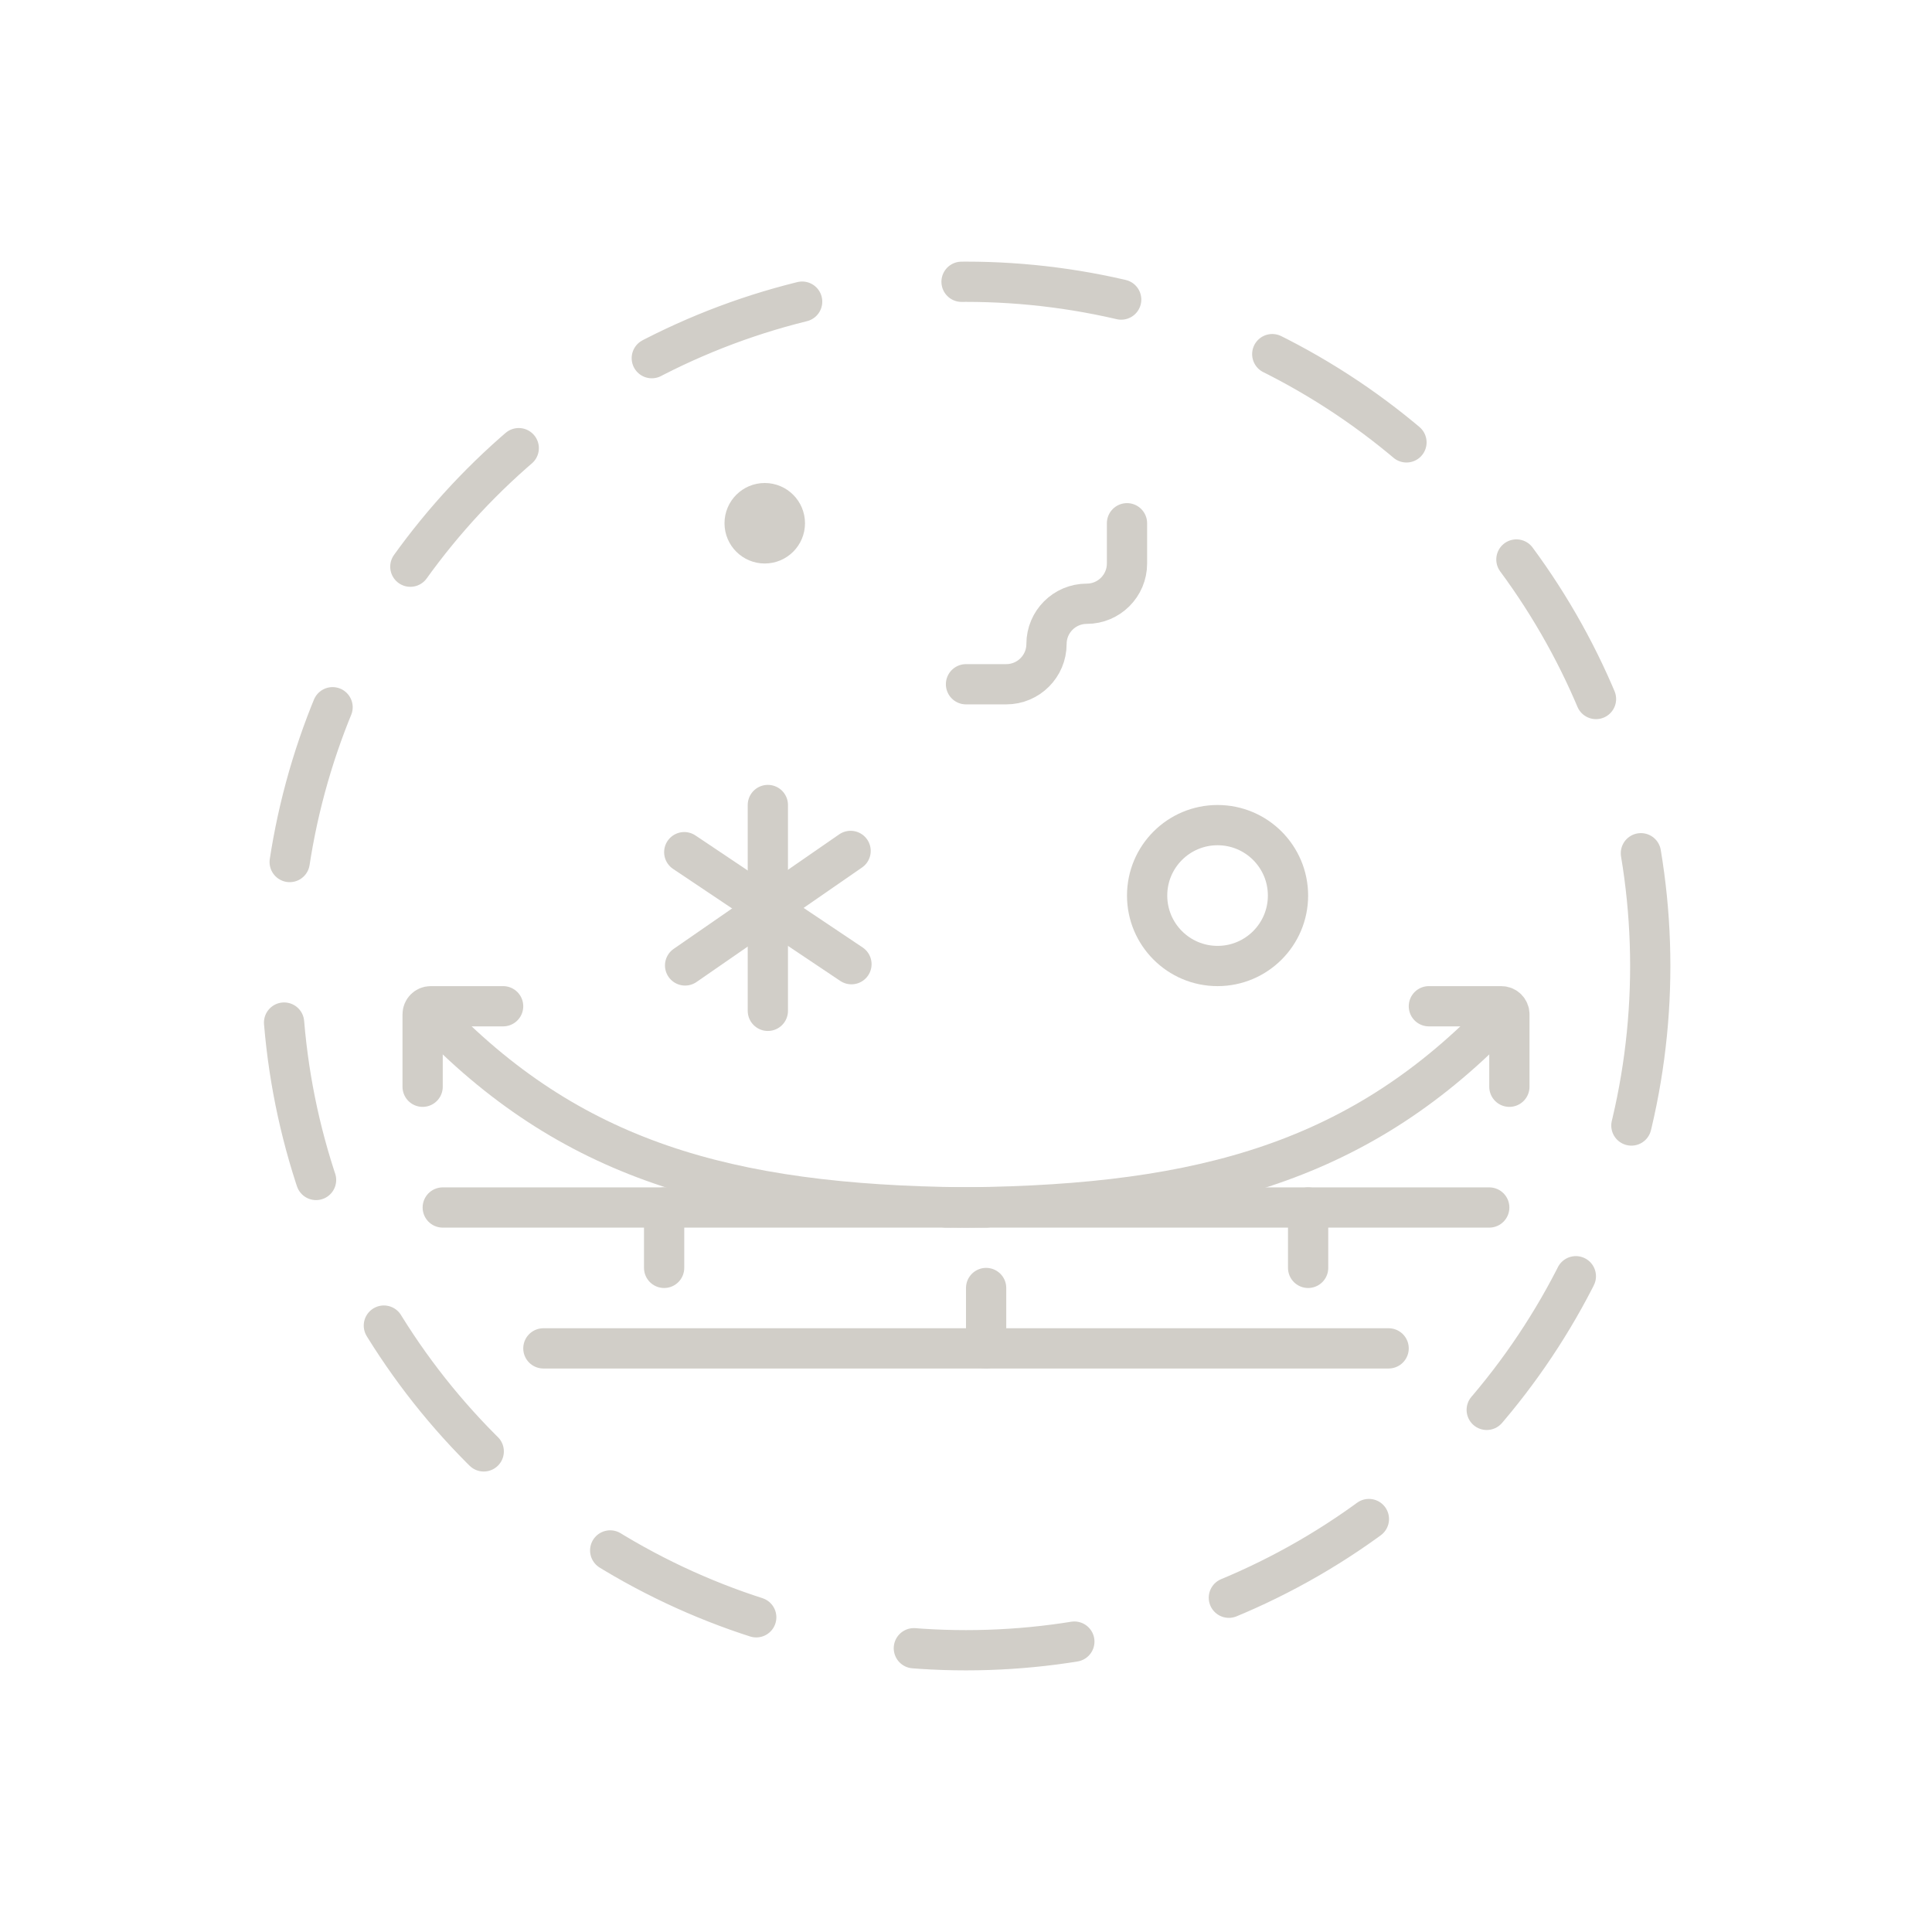 <svg width="48" height="48" viewBox="0 0 48 48" fill="none" xmlns="http://www.w3.org/2000/svg">
<circle cx="24" cy="24" r="17" stroke="#D1CEC8" stroke-linecap="round" stroke-dasharray="4 4"/>
<path d="M11 25.5C14.5 29 18.5 30 24.5 30" stroke="#D1CEC8" stroke-linecap="round"/>
<path d="M37 25.5C33.5 29 29.5 30 23.5 30" stroke="#D1CEC8" stroke-linecap="round"/>
<path d="M11 30H37" stroke="#D1CEC8" stroke-linecap="round"/>
<path d="M13.5 33.5H34.5" stroke="#D1CEC8" stroke-linecap="round"/>
<path d="M10.5 27V25.2C10.5 25.09 10.589 25 10.7 25H12.5" stroke="#D1CEC8" stroke-linecap="round"/>
<path d="M37.5 27V25.2C37.5 25.09 37.41 25 37.3 25H35.5" stroke="#D1CEC8" stroke-linecap="round"/>
<path d="M21.133 21.141L17.021 23.986" stroke="#D1CEC8" stroke-linecap="round"/>
<path d="M21.154 23.955L17 21.172" stroke="#D1CEC8" stroke-linecap="round"/>
<path d="M19.077 25.114L19.077 20" stroke="#D1CEC8" stroke-linecap="round"/>
<circle cx="30.25" cy="22.25" r="1.75" stroke="#D1CEC8"/>
<circle cx="19" cy="13" r="0.5" stroke="#D1CEC8"/>
<path d="M24 17H25C25.552 17 26 16.552 26 16V16C26 15.448 26.448 15 27 15V15C27.552 15 28 14.552 28 14V13" stroke="#D1CEC8" stroke-linecap="round"/>
<path d="M24.5 33.5V32" stroke="#D1CEC8" stroke-linecap="round"/>
<path d="M16.5 31.5V30" stroke="#D1CEC8" stroke-linecap="round"/>
<path d="M32.5 31.5V30" stroke="#D1CEC8" stroke-linecap="round"/>
</svg>
